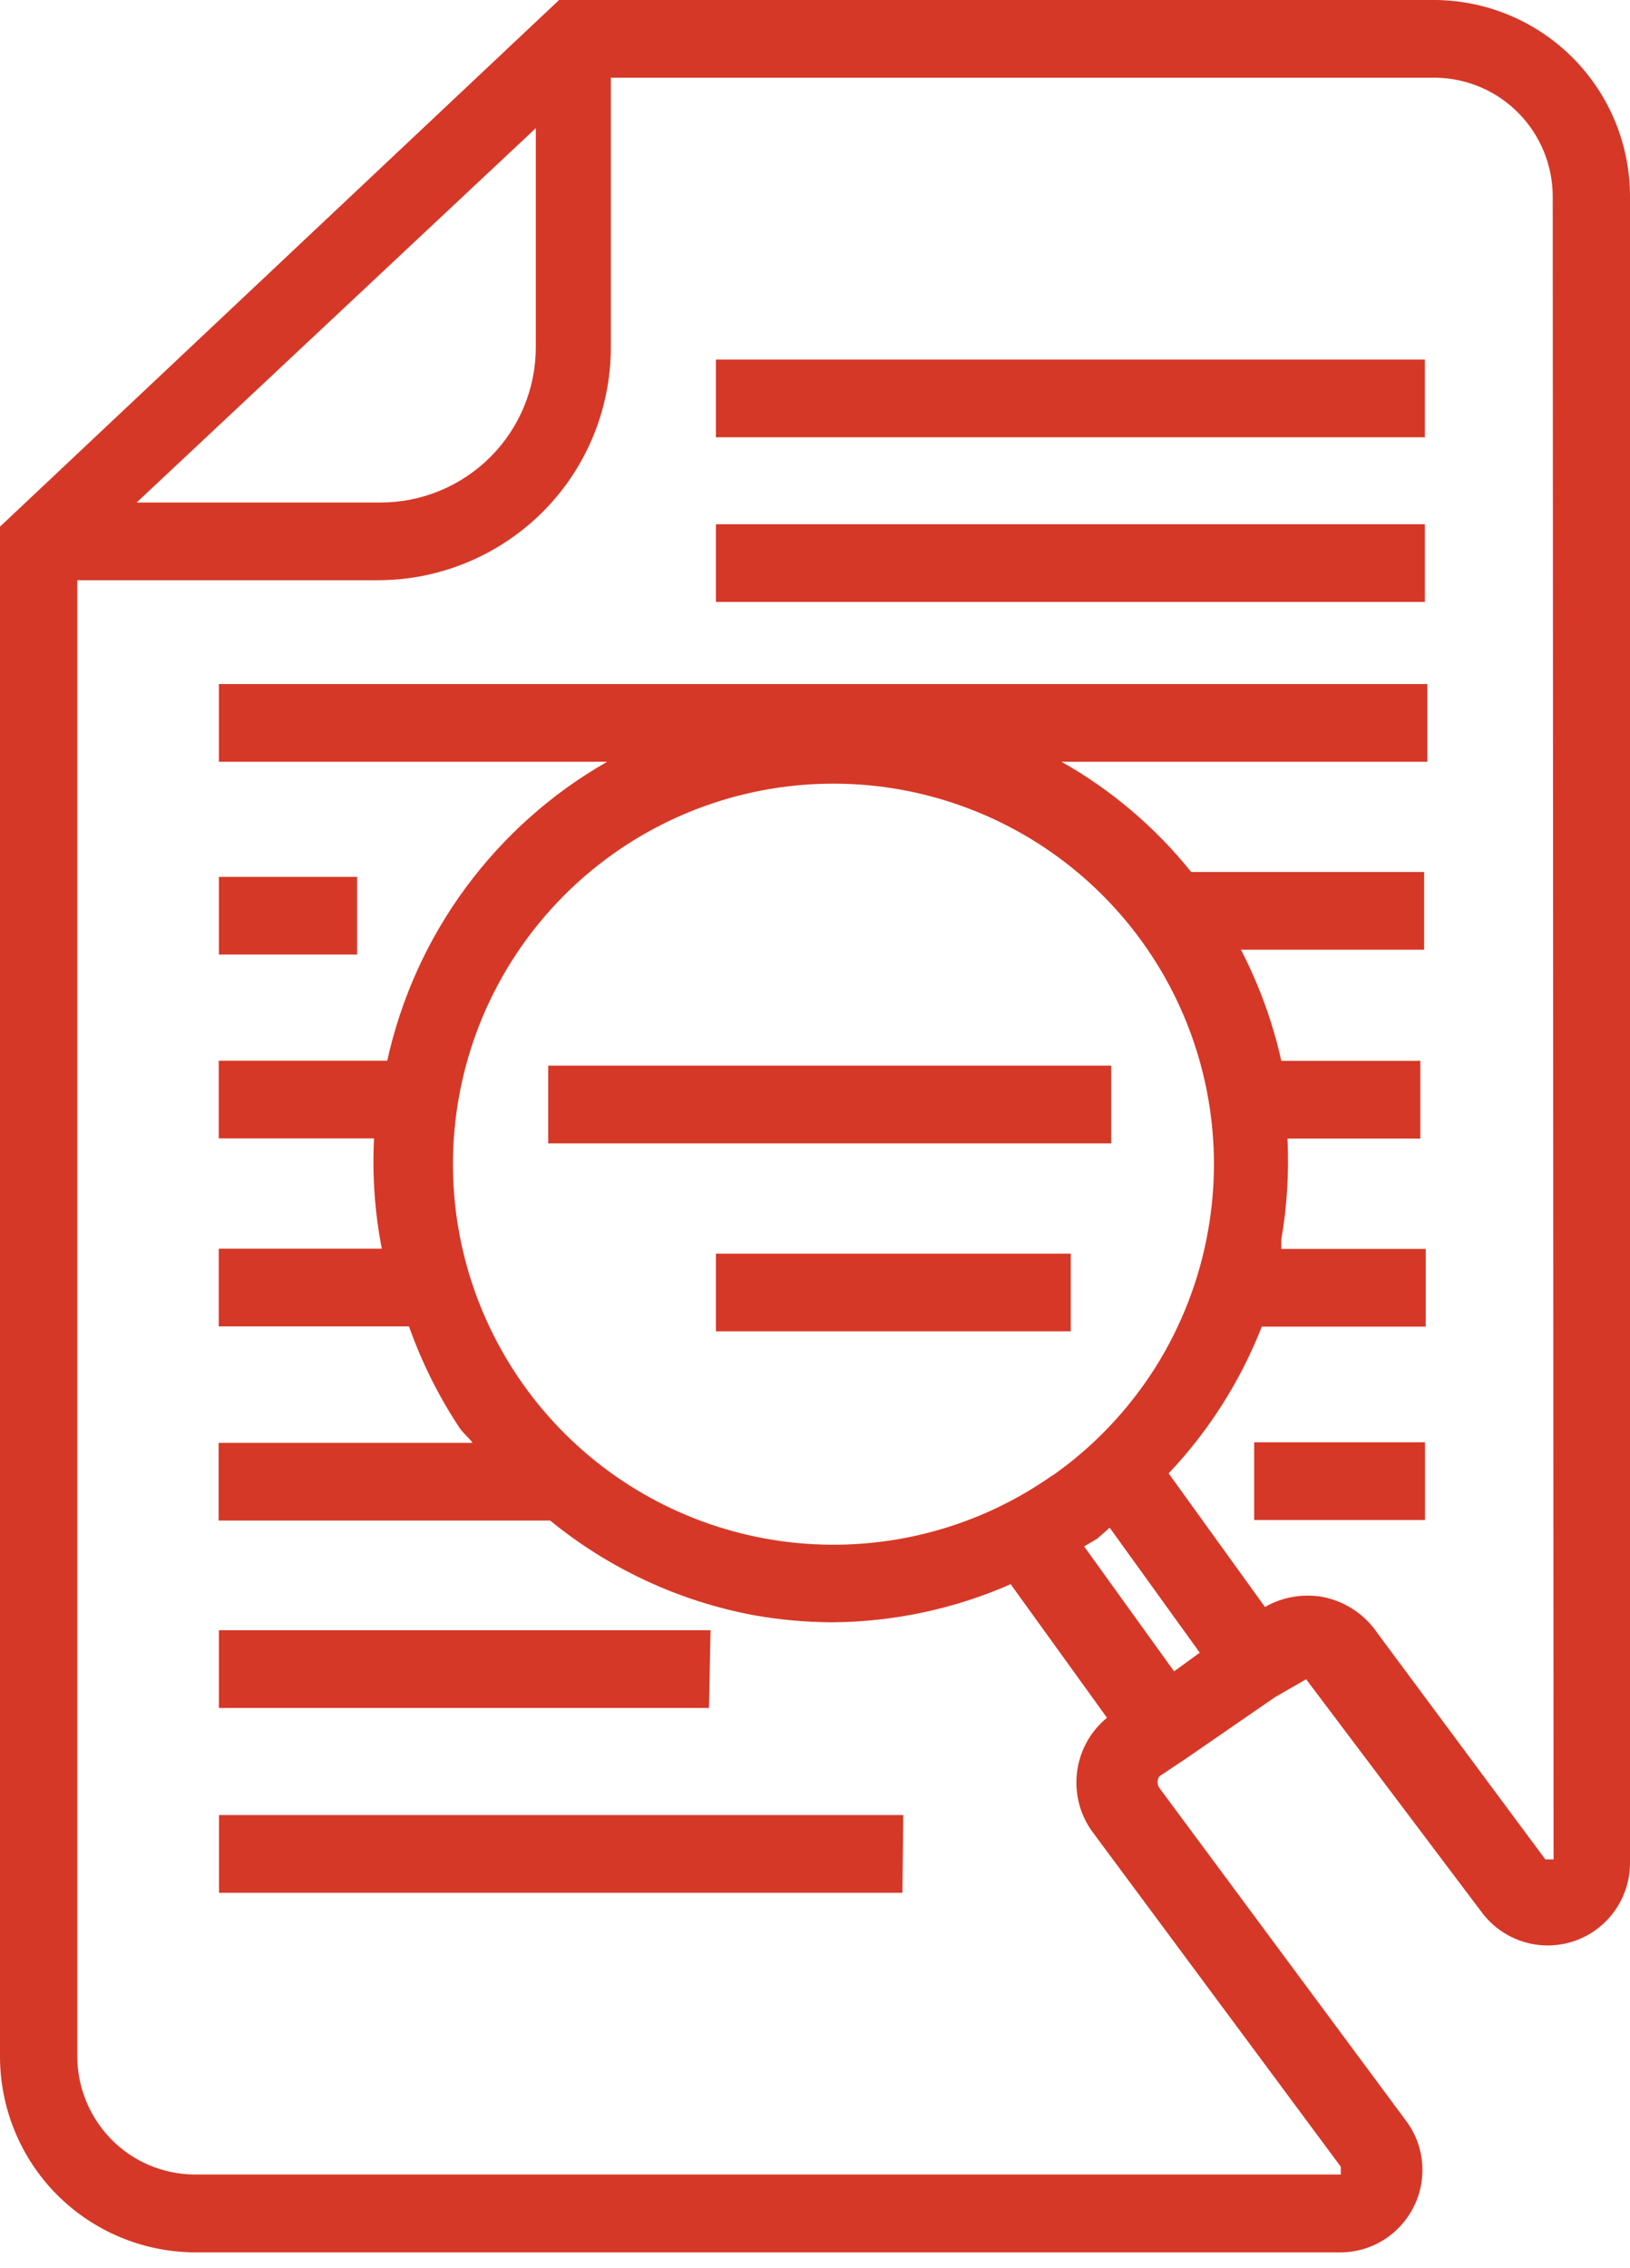 <svg width="46" height="64" viewBox="0 0 46 64" fill="none" xmlns="http://www.w3.org/2000/svg">
<path d="M40.544 0H15.778L2.08838e-05 14.86V58.01C-0.004 59.469 0.569 60.876 1.595 61.915C2.622 62.953 4.021 63.542 5.48 63.554H37.826C38.404 63.554 38.957 63.338 39.382 62.949C39.806 62.56 40.075 62.031 40.131 61.458C40.187 60.884 40.031 60.311 39.686 59.85L32.719 50.45C32.651 50.349 32.651 50.221 32.719 50.121L33.441 49.64L35.982 47.888L36.86 47.383L41.815 53.957C42.204 54.482 42.801 54.819 43.45 54.883C44.1 54.947 44.749 54.735 45.234 54.294C45.719 53.857 45.996 53.232 46 52.578V5.544C46 4.089 45.427 2.69 44.409 1.656C43.386 0.617 41.999 0.024 40.544 0ZM15.121 3.616V9.797C15.121 10.96 14.66 12.074 13.838 12.896C13.016 13.718 11.902 14.179 10.739 14.179H3.856L15.121 3.616ZM33.136 47.163L30.595 43.635L30.967 43.414L31.316 43.106L33.858 46.633L33.136 47.158V47.163ZM29.717 41.618C27.688 43.054 25.223 43.739 22.741 43.559C20.264 43.378 17.923 42.344 16.123 40.632C14.323 38.921 13.169 36.636 12.864 34.17C12.559 31.705 13.117 29.207 14.447 27.107C15.778 25.006 17.795 23.431 20.152 22.653C22.513 21.875 25.07 21.936 27.388 22.834C29.705 23.728 31.641 25.399 32.867 27.564C34.09 29.729 34.527 32.246 34.098 34.695C33.858 36.086 33.344 37.417 32.591 38.608C31.833 39.798 30.851 40.833 29.693 41.642L29.713 41.618H29.717ZM43.851 52.466H43.611L38.877 46.088C38.516 45.551 37.955 45.182 37.321 45.058C36.764 44.962 36.191 45.062 35.698 45.343L32.98 41.574C34.114 40.376 35.008 38.969 35.609 37.433H40.236V35.241H36.159V34.976C36.323 34.034 36.379 33.08 36.335 32.126H40.083V29.933H36.159C35.918 28.843 35.533 27.788 35.02 26.798H40.191V24.605H33.617C32.607 23.347 31.364 22.288 29.957 21.495H40.28V19.302H6.177V21.495H17.133C15.566 22.389 14.207 23.603 13.137 25.055C12.066 26.51 11.317 28.169 10.928 29.929H6.173V32.122H10.555C10.503 33.164 10.575 34.21 10.775 35.233H6.173V37.425H11.541C11.894 38.419 12.363 39.37 12.944 40.252C13.052 40.428 13.229 40.56 13.337 40.712H6.169V42.905H15.526C17.193 44.268 19.174 45.186 21.29 45.579C22.016 45.707 22.745 45.772 23.483 45.776C25.219 45.764 26.935 45.399 28.522 44.701L31.24 48.469C30.771 48.854 30.466 49.407 30.394 50.013C30.322 50.618 30.482 51.227 30.847 51.712L37.838 61.137V61.357H5.468C4.59 61.345 3.748 60.989 3.135 60.359C2.522 59.73 2.177 58.884 2.181 58.006V16.372H10.663C12.407 16.372 14.079 15.678 15.313 14.447C16.548 13.213 17.238 11.541 17.238 9.797V2.193H40.532C41.41 2.209 42.248 2.57 42.861 3.199C43.474 3.824 43.819 4.67 43.819 5.548L43.843 52.47L43.851 52.466ZM20.204 12.339H40.211V10.146H20.204V12.339ZM20.204 16.985H40.211V14.792H20.204V16.985ZM6.177 26.934H10.078V24.742H6.177V26.934ZM31.36 30.069H15.47V32.262H31.36V30.069ZM20.204 37.566H30.218V35.373H20.204V37.566ZM35.393 42.889H40.215V40.696H35.393V42.889ZM20.052 46H6.177V48.193H20.008L20.052 46ZM25.487 51.215H6.181V53.408H25.467L25.491 51.215H25.487Z" fill="#D63827"/>
</svg>
